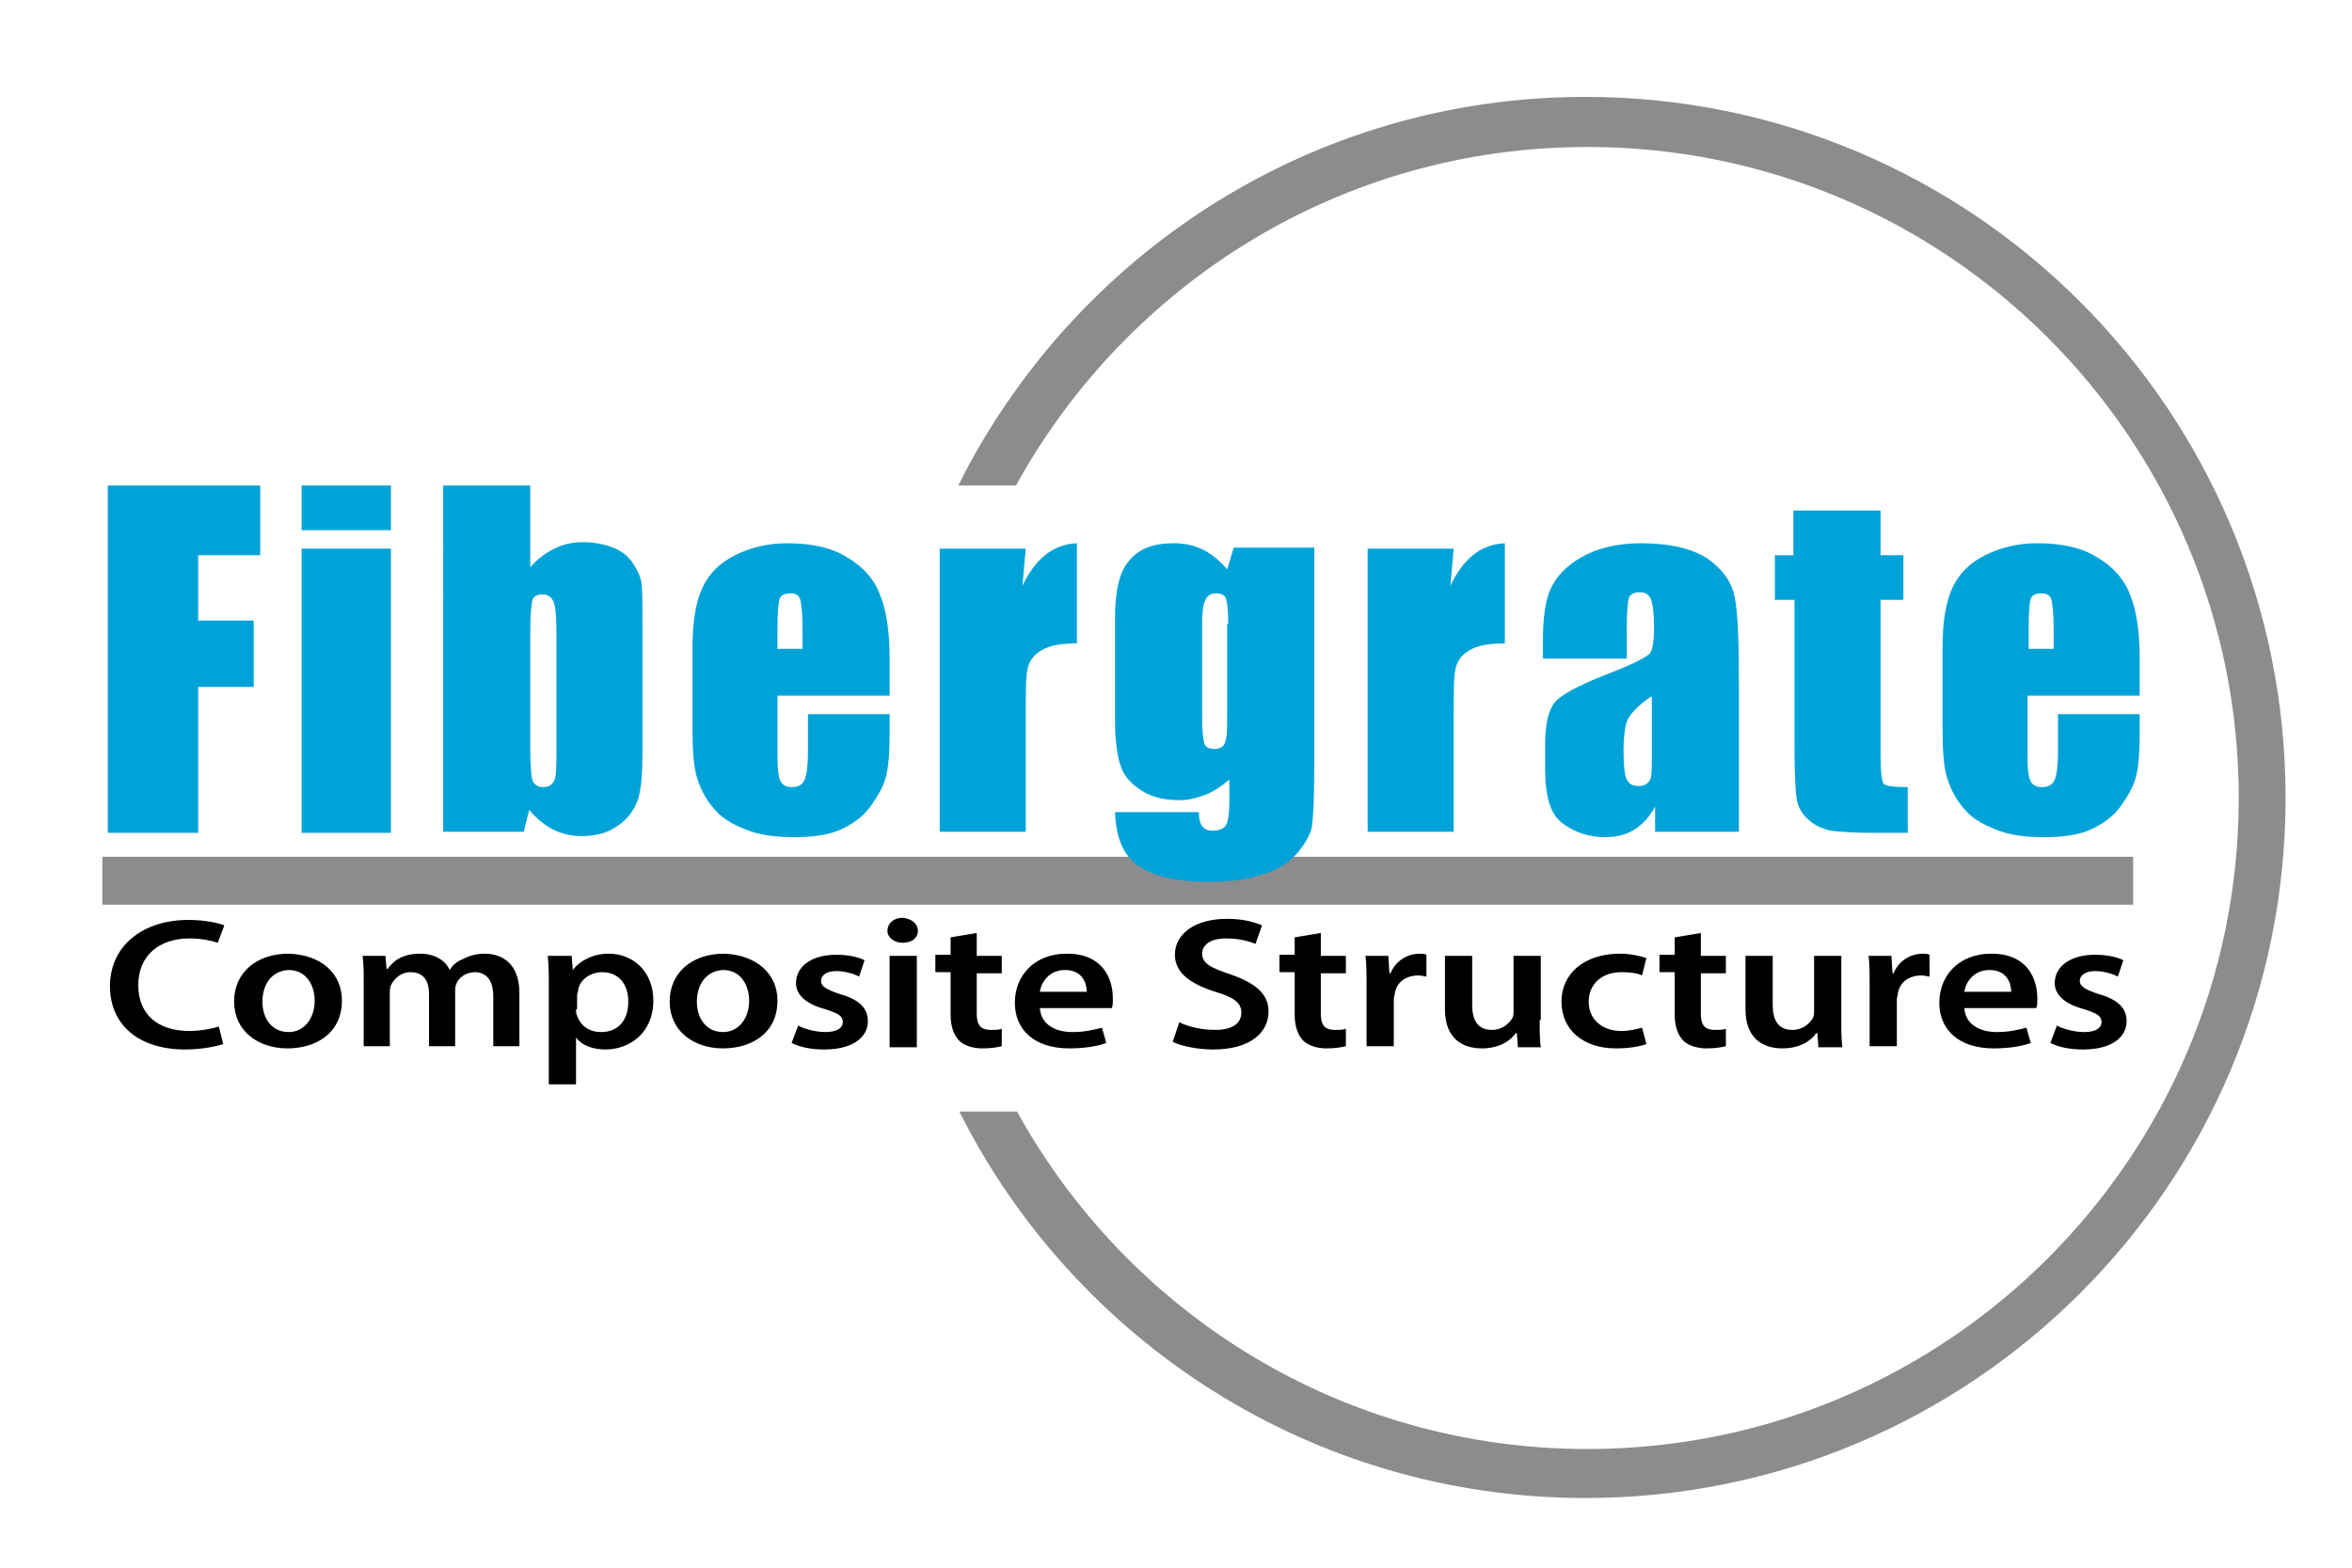 <?xml version="1.0" encoding="utf-8"?>
<!-- Generator: Adobe Illustrator 20.0.0, SVG Export Plug-In . SVG Version: 6.00 Build 0)  -->
<!DOCTYPE svg PUBLIC "-//W3C//DTD SVG 1.1//EN" "http://www.w3.org/Graphics/SVG/1.1/DTD/svg11.dtd">
<svg version="1.1" id="Layer_1" xmlns="http://www.w3.org/2000/svg" xmlns:xlink="http://www.w3.org/1999/xlink" x="0px" y="0px"
	 viewBox="0 0 216 144" style="enable-background:new 0 0 216 144;" xml:space="preserve">
<style type="text/css">
	.Arched_x0020_Green{fill:url(#SVGID_1_);stroke:#FFFFFF;stroke-width:0.25;stroke-miterlimit:1;}
	.st0{fill:#8A8C8E;}
	.st1{fill:#00A3D8;}
</style>
<linearGradient id="SVGID_1_" gradientUnits="userSpaceOnUse" x1="0" y1="144" x2="0.707" y2="143.293">
	<stop  offset="0" style="stop-color:#20AC4B"/>
	<stop  offset="0.983" style="stop-color:#19361A"/>
</linearGradient>
<g>
	<path d="M20.5,95.9c-0.6,0.2-1.9,0.5-3.5,0.5c-4.3,0-6.9-2.3-6.9-5.8c0-3.8,3.1-6.1,7.2-6.1c1.6,0,2.8,0.3,3.3,0.5L20,86.6
		c-0.6-0.2-1.5-0.4-2.6-0.4c-2.7,0-4.7,1.5-4.7,4.3c0,2.6,1.7,4.2,4.7,4.2c1,0,2-0.2,2.7-0.4L20.5,95.9z"/>
	<path d="M31.4,91.9c0,3.1-2.5,4.4-5,4.4c-2.7,0-4.9-1.6-4.9-4.3c0-2.7,2.1-4.4,5-4.4C29.5,87.7,31.4,89.4,31.4,91.9z M24.1,92
		c0,1.6,0.9,2.8,2.4,2.8c1.4,0,2.4-1.2,2.4-2.9c0-1.3-0.7-2.8-2.4-2.8C24.8,89.2,24.1,90.6,24.1,92z"/>
	<path d="M33.4,90.3c0-1,0-1.8-0.1-2.5h2.1l0.1,1.2h0.1c0.5-0.7,1.3-1.4,3-1.4c1.3,0,2.3,0.6,2.7,1.5h0c0.3-0.5,0.7-0.8,1.2-1
		c0.6-0.3,1.2-0.5,2-0.5c1.6,0,3.2,0.9,3.2,3.6v4.9h-2.4v-4.6c0-1.4-0.6-2.2-1.7-2.2c-0.8,0-1.5,0.5-1.7,1.1
		c-0.1,0.2-0.1,0.5-0.1,0.7v5h-2.4v-4.8c0-1.2-0.5-2-1.7-2c-0.9,0-1.5,0.6-1.8,1.2c-0.1,0.2-0.1,0.5-0.1,0.7v4.9h-2.4V90.3z"/>
	<path d="M50.4,90.6c0-1.1,0-2-0.1-2.8h2.2l0.1,1.3h0c0.7-0.9,1.9-1.5,3.3-1.5c2.2,0,4.1,1.6,4.1,4.3c0,3-2.2,4.5-4.4,4.5
		c-1.2,0-2.2-0.4-2.7-1.1h0v4.3h-2.5V90.6z M52.9,92.7c0,0.2,0,0.4,0.1,0.6c0.3,0.9,1.1,1.5,2.2,1.5c1.6,0,2.5-1.1,2.5-2.8
		c0-1.5-0.8-2.7-2.4-2.7c-1,0-2,0.6-2.2,1.6c0,0.2-0.1,0.4-0.1,0.5V92.7z"/>
	<path d="M71.4,91.9c0,3.1-2.5,4.4-5,4.4c-2.7,0-4.9-1.6-4.9-4.3c0-2.7,2.1-4.4,5-4.4C69.4,87.7,71.4,89.4,71.4,91.9z M64,92
		c0,1.6,0.9,2.8,2.4,2.8c1.4,0,2.4-1.2,2.4-2.9c0-1.3-0.7-2.8-2.4-2.8C64.7,89.2,64,90.6,64,92z"/>
	<path d="M73.3,94.2c0.5,0.3,1.6,0.6,2.5,0.6c1.1,0,1.6-0.4,1.6-0.9c0-0.6-0.4-0.8-1.6-1.2c-1.9-0.5-2.7-1.4-2.7-2.4
		c0-1.5,1.4-2.6,3.7-2.6c1.1,0,2,0.2,2.6,0.5l-0.5,1.5c-0.4-0.2-1.2-0.5-2.1-0.5c-0.9,0-1.4,0.4-1.4,0.9c0,0.5,0.5,0.8,1.7,1.2
		c1.8,0.5,2.6,1.3,2.6,2.5c0,1.5-1.4,2.6-4,2.6c-1.2,0-2.2-0.2-3-0.6L73.3,94.2z"/>
	<path d="M84.3,85.5c0,0.6-0.5,1.1-1.4,1.1c-0.8,0-1.4-0.5-1.4-1.1c0-0.7,0.6-1.2,1.4-1.2C83.8,84.4,84.3,84.9,84.3,85.5z
		 M81.7,96.2v-8.4h2.5v8.4H81.7z"/>
	<path d="M89.7,85.7v2.1H92v1.6h-2.3v3.7c0,1,0.3,1.5,1.3,1.5c0.4,0,0.7,0,1-0.1l0,1.6c-0.4,0.1-1,0.2-1.8,0.2
		c-0.9,0-1.7-0.3-2.1-0.7c-0.5-0.5-0.8-1.3-0.8-2.4v-3.9h-1.4v-1.6h1.4v-1.6L89.7,85.7z"/>
	<path d="M95.5,92.6c0.1,1.5,1.4,2.2,3,2.2c1.1,0,1.9-0.2,2.7-0.4l0.4,1.4c-0.8,0.3-2,0.5-3.4,0.5c-3.2,0-5-1.7-5-4.2
		c0-2.3,1.6-4.5,4.8-4.5c3.2,0,4.2,2.2,4.2,4.1c0,0.4,0,0.7-0.1,0.9H95.5z M99.8,91.1c0-0.8-0.4-2-2-2c-1.5,0-2.2,1.2-2.3,2H99.8z"
		/>
	<path d="M108.3,93.9c0.8,0.4,2,0.7,3.3,0.7c1.6,0,2.4-0.6,2.4-1.6c0-0.9-0.7-1.4-2.4-1.9c-2.2-0.7-3.7-1.7-3.7-3.4
		c0-1.9,1.8-3.3,4.8-3.3c1.5,0,2.5,0.3,3.2,0.6l-0.6,1.7c-0.5-0.2-1.4-0.5-2.7-0.5c-1.6,0-2.2,0.7-2.2,1.4c0,0.9,0.8,1.3,2.6,1.9
		c2.3,0.8,3.5,1.8,3.5,3.4c0,1.9-1.6,3.5-5.1,3.5c-1.4,0-2.9-0.3-3.7-0.7L108.3,93.9z"/>
	<path d="M121.3,85.7v2.1h2.3v1.6h-2.3v3.7c0,1,0.3,1.5,1.3,1.5c0.4,0,0.7,0,1-0.1l0,1.6c-0.4,0.1-1,0.2-1.8,0.2
		c-0.9,0-1.7-0.3-2.1-0.7c-0.5-0.5-0.8-1.3-0.8-2.4v-3.9h-1.4v-1.6h1.4v-1.6L121.3,85.7z"/>
	<path d="M125.5,90.5c0-1.1,0-2-0.1-2.7h2.1l0.1,1.6h0.1c0.5-1.2,1.6-1.8,2.7-1.8c0.2,0,0.4,0,0.6,0.1v2c-0.2,0-0.4-0.1-0.7-0.1
		c-1.2,0-2,0.6-2.2,1.6c0,0.2-0.1,0.4-0.1,0.6v4.3h-2.5V90.5z"/>
	<path d="M141.4,93.7c0,1,0,1.8,0.1,2.5h-2.1l-0.1-1.3h-0.1c-0.4,0.6-1.4,1.4-3.1,1.4c-1.8,0-3.4-0.9-3.4-3.6v-4.9h2.5v4.5
		c0,1.4,0.5,2.3,1.8,2.3c1,0,1.6-0.6,1.9-1.1c0.1-0.2,0.1-0.4,0.1-0.7v-5h2.5V93.7z"/>
	<path d="M151.2,95.9c-0.5,0.2-1.5,0.4-2.8,0.4c-3,0-5-1.7-5-4.3c0-2.5,2-4.4,5.4-4.4c0.9,0,1.8,0.2,2.4,0.4l-0.4,1.6
		c-0.4-0.2-1-0.3-1.9-0.3c-1.9,0-3,1.2-3,2.7c0,1.7,1.3,2.7,3,2.7c0.8,0,1.5-0.2,1.9-0.3L151.2,95.9z"/>
	<path d="M156.2,85.7v2.1h2.3v1.6h-2.3v3.7c0,1,0.3,1.5,1.3,1.5c0.4,0,0.7,0,1-0.1l0,1.6c-0.4,0.1-1,0.2-1.8,0.2
		c-0.9,0-1.7-0.3-2.1-0.7c-0.5-0.5-0.8-1.3-0.8-2.4v-3.9h-1.4v-1.6h1.4v-1.6L156.2,85.7z"/>
	<path d="M169.1,93.7c0,1,0,1.8,0.1,2.5H167l-0.1-1.3h-0.1c-0.4,0.6-1.4,1.4-3.1,1.4c-1.8,0-3.4-0.9-3.4-3.6v-4.9h2.5v4.5
		c0,1.4,0.5,2.3,1.8,2.3c1,0,1.6-0.6,1.9-1.1c0.1-0.2,0.1-0.4,0.1-0.7v-5h2.5V93.7z"/>
	<path d="M171.7,90.5c0-1.1,0-2-0.1-2.7h2.1l0.1,1.6h0.1c0.5-1.2,1.6-1.8,2.7-1.8c0.2,0,0.4,0,0.6,0.1v2c-0.2,0-0.4-0.1-0.7-0.1
		c-1.2,0-2,0.6-2.2,1.6c0,0.2-0.1,0.4-0.1,0.6v4.3h-2.5V90.5z"/>
	<path d="M180.4,92.6c0.1,1.5,1.4,2.2,3,2.2c1.1,0,1.9-0.2,2.7-0.4l0.4,1.4c-0.8,0.3-2,0.5-3.4,0.5c-3.2,0-5-1.7-5-4.2
		c0-2.3,1.6-4.5,4.8-4.5c3.2,0,4.2,2.2,4.2,4.1c0,0.4,0,0.7-0.1,0.9H180.4z M184.7,91.1c0-0.8-0.4-2-2-2c-1.5,0-2.2,1.2-2.3,2H184.7
		z"/>
	<path d="M188.9,94.2c0.5,0.3,1.6,0.6,2.5,0.6c1.1,0,1.6-0.4,1.6-0.9c0-0.6-0.4-0.8-1.6-1.2c-1.9-0.5-2.7-1.4-2.7-2.4
		c0-1.5,1.4-2.6,3.7-2.6c1.1,0,2,0.2,2.6,0.5l-0.5,1.5c-0.4-0.2-1.2-0.5-2.1-0.5c-0.9,0-1.4,0.4-1.4,0.9c0,0.5,0.5,0.8,1.7,1.2
		c1.8,0.5,2.6,1.3,2.6,2.5c0,1.5-1.4,2.6-4,2.6c-1.2,0-2.2-0.2-3-0.6L188.9,94.2z"/>
</g>
<rect x="9.4" y="78.7" class="st0" width="186.5" height="4.4"/>
<path class="st0" d="M145.6,8.9c-25.2,0-47,14.5-57.6,35.7h5.3c10.2-18.5,29.8-31.1,52.5-31.1c33,0,59.8,26.8,59.8,59.8
	c0,33-26.8,59.8-59.8,59.8c-22.6,0-42.2-12.5-52.4-31h-5.3c10.6,21.1,32.4,35.5,57.5,35.5c35.5,0,64.3-28.8,64.3-64.3
	C209.9,37.7,181.1,8.9,145.6,8.9z"/>
<g>
	<path class="st1" d="M9.9,44.6h14V51h-5.7v6h5.1v6.1h-5.1v13.4H9.9V44.6z"/>
	<path class="st1" d="M35.9,44.6v4.1h-8.2v-4.1H35.9z M35.9,50.4v26.1h-8.2V50.4H35.9z"/>
	<path class="st1" d="M48.7,44.6v7.5c0.7-0.8,1.4-1.3,2.2-1.7c0.8-0.4,1.7-0.6,2.6-0.6c1.1,0,2,0.2,2.8,0.5c0.8,0.3,1.4,0.8,1.8,1.4
		c0.4,0.6,0.7,1.2,0.8,1.8c0.1,0.6,0.1,1.8,0.1,3.8v11.8c0,1.9-0.1,3.3-0.4,4.3c-0.3,0.9-0.9,1.8-1.8,2.4c-0.9,0.7-2.1,1-3.4,1
		c-0.9,0-1.8-0.2-2.6-0.6c-0.8-0.4-1.5-1-2.2-1.8l-0.5,2h-7.4V44.6H48.7z M51.1,57.8c0-1.3-0.1-2.2-0.3-2.6c-0.2-0.4-0.5-0.6-1-0.6
		c-0.5,0-0.8,0.2-0.9,0.5c-0.1,0.4-0.2,1.3-0.2,2.7V69c0,1.4,0.1,2.3,0.2,2.7c0.2,0.4,0.5,0.6,1,0.6c0.5,0,0.8-0.2,1-0.6
		c0.2-0.4,0.2-1.4,0.2-2.9V57.8z"/>
	<path class="st1" d="M81.7,63.9H71.4v5.6c0,1.2,0.1,1.9,0.3,2.3c0.2,0.3,0.5,0.5,1,0.5c0.6,0,1-0.2,1.2-0.7
		c0.2-0.5,0.3-1.3,0.3-2.6v-3.4h7.5v1.9c0,1.6-0.1,2.8-0.3,3.7c-0.2,0.9-0.7,1.8-1.4,2.8c-0.7,1-1.7,1.7-2.8,2.2
		c-1.1,0.5-2.6,0.7-4.3,0.7c-1.7,0-3.2-0.2-4.4-0.7c-1.3-0.5-2.3-1.1-3-2c-0.7-0.8-1.2-1.8-1.5-2.8c-0.3-1-0.4-2.5-0.4-4.4v-7.6
		c0-2.3,0.3-4.1,0.9-5.4c0.6-1.3,1.6-2.3,3-3c1.4-0.7,3-1.1,4.8-1.1c2.2,0,4.1,0.4,5.5,1.3c1.4,0.8,2.5,2,3,3.4
		c0.6,1.4,0.9,3.4,0.9,5.9V63.9z M73.7,59.6v-1.9c0-1.3-0.1-2.2-0.2-2.6c-0.1-0.4-0.4-0.6-0.9-0.6c-0.6,0-0.9,0.2-1,0.5
		c-0.1,0.3-0.2,1.2-0.2,2.7v1.9H73.7z"/>
	<path class="st1" d="M94.2,50.4l-0.3,3.4c1.2-2.5,2.8-3.8,5-3.9v9.2c-1.5,0-2.5,0.2-3.2,0.6c-0.7,0.4-1.1,0.9-1.3,1.6
		c-0.2,0.7-0.2,2.3-0.2,4.8v10.3h-7.9V50.4H94.2z"/>
	<path class="st1" d="M120.7,50.4v20.1c0,2.7-0.1,4.5-0.2,5.3c-0.1,0.8-0.6,1.6-1.3,2.5c-0.8,0.9-1.8,1.6-3.2,2
		c-1.4,0.5-3.1,0.7-5.1,0.7c-2.5,0-4.6-0.4-6.1-1.3c-1.5-0.9-2.3-2.5-2.4-5.1h7.7c0,1.2,0.4,1.7,1.3,1.7c0.6,0,1-0.2,1.2-0.5
		c0.2-0.4,0.3-1.1,0.3-2.2v-2c-0.7,0.6-1.4,1.1-2.2,1.4c-0.8,0.3-1.5,0.5-2.4,0.5c-1.4,0-2.6-0.3-3.5-0.9c-0.9-0.6-1.6-1.3-1.9-2.3
		c-0.3-0.9-0.5-2.3-0.5-4v-9.5c0-2.5,0.4-4.3,1.3-5.3c0.9-1.1,2.2-1.6,4.1-1.6c1,0,1.9,0.2,2.7,0.6c0.8,0.4,1.5,1,2.2,1.8l0.6-2
		H120.7z M112.8,57.3c0-1.2-0.1-2-0.2-2.3c-0.1-0.3-0.4-0.5-0.9-0.5c-0.5,0-0.8,0.2-1,0.6c-0.2,0.4-0.3,1.1-0.3,2.2V66
		c0,1.2,0.1,1.9,0.2,2.3c0.1,0.3,0.4,0.5,0.9,0.5c0.5,0,0.9-0.2,1-0.6c0.2-0.4,0.2-1.4,0.2-2.8V57.3z"/>
	<path class="st1" d="M133.5,50.4l-0.3,3.4c1.2-2.5,2.8-3.8,5-3.9v9.2c-1.5,0-2.5,0.2-3.2,0.6c-0.7,0.4-1.1,0.9-1.3,1.6
		c-0.2,0.7-0.2,2.3-0.2,4.8v10.3h-7.9V50.4H133.5z"/>
	<path class="st1" d="M149.1,60.5h-7.4v-1.7c0-2,0.2-3.6,0.7-4.7c0.5-1.1,1.4-2.1,2.8-2.9c1.4-0.8,3.2-1.3,5.5-1.3
		c2.7,0,4.7,0.5,6.1,1.4c1.4,1,2.2,2.1,2.5,3.5c0.3,1.4,0.4,4.2,0.4,8.5v13.1h-7.7v-2.3c-0.5,0.9-1.1,1.6-1.9,2.1
		c-0.8,0.5-1.7,0.7-2.7,0.7c-1.4,0-2.7-0.4-3.8-1.2c-1.2-0.8-1.7-2.5-1.7-5.1v-2.1c0-2,0.3-3.3,0.9-4c0.6-0.7,2.1-1.5,4.6-2.5
		c2.6-1,4-1.7,4.2-2.1c0.2-0.4,0.3-1.1,0.3-2.2c0-1.4-0.1-2.2-0.3-2.7c-0.2-0.4-0.5-0.6-1-0.6c-0.5,0-0.9,0.2-1,0.5
		c-0.1,0.3-0.2,1.2-0.2,2.7V60.5z M151.6,64c-1.3,0.9-2,1.7-2.2,2.3c-0.2,0.6-0.3,1.5-0.3,2.7c0,1.3,0.1,2.2,0.3,2.6
		c0.2,0.4,0.5,0.6,1.1,0.6c0.5,0,0.8-0.2,1-0.5c0.2-0.3,0.2-1.1,0.2-2.4V64z"/>
	<path class="st1" d="M172.7,46.9V51h2.1v4.1h-2.1v14c0,1.7,0.1,2.7,0.3,2.9c0.2,0.2,0.9,0.3,2.2,0.3v4.2h-3.2
		c-1.8,0-3.1-0.1-3.9-0.2c-0.8-0.2-1.5-0.5-2-1c-0.6-0.5-1-1.2-1.1-1.9c-0.1-0.7-0.2-2.3-0.2-4.9V55.1H163V51h1.7v-4.1H172.7z"/>
	<path class="st1" d="M196.5,63.9h-10.3v5.6c0,1.2,0.1,1.9,0.3,2.3c0.2,0.3,0.5,0.5,1,0.5c0.6,0,1-0.2,1.2-0.7
		c0.2-0.5,0.3-1.3,0.3-2.6v-3.4h7.5v1.9c0,1.6-0.1,2.8-0.3,3.7c-0.2,0.9-0.7,1.8-1.4,2.8c-0.7,1-1.7,1.7-2.8,2.2
		c-1.1,0.5-2.6,0.7-4.3,0.7c-1.7,0-3.2-0.2-4.4-0.7c-1.3-0.5-2.3-1.1-3-2c-0.7-0.8-1.2-1.8-1.5-2.8c-0.3-1-0.4-2.5-0.4-4.4v-7.6
		c0-2.3,0.3-4.1,0.9-5.4c0.6-1.3,1.6-2.3,3-3c1.4-0.7,3-1.1,4.8-1.1c2.2,0,4.1,0.4,5.5,1.3c1.4,0.8,2.5,2,3,3.4
		c0.6,1.4,0.9,3.4,0.9,5.9V63.9z M188.6,59.6v-1.9c0-1.3-0.1-2.2-0.2-2.6c-0.1-0.4-0.4-0.6-0.9-0.6c-0.6,0-0.9,0.2-1,0.5
		c-0.1,0.3-0.2,1.2-0.2,2.7v1.9H188.6z"/>
</g>
</svg>
